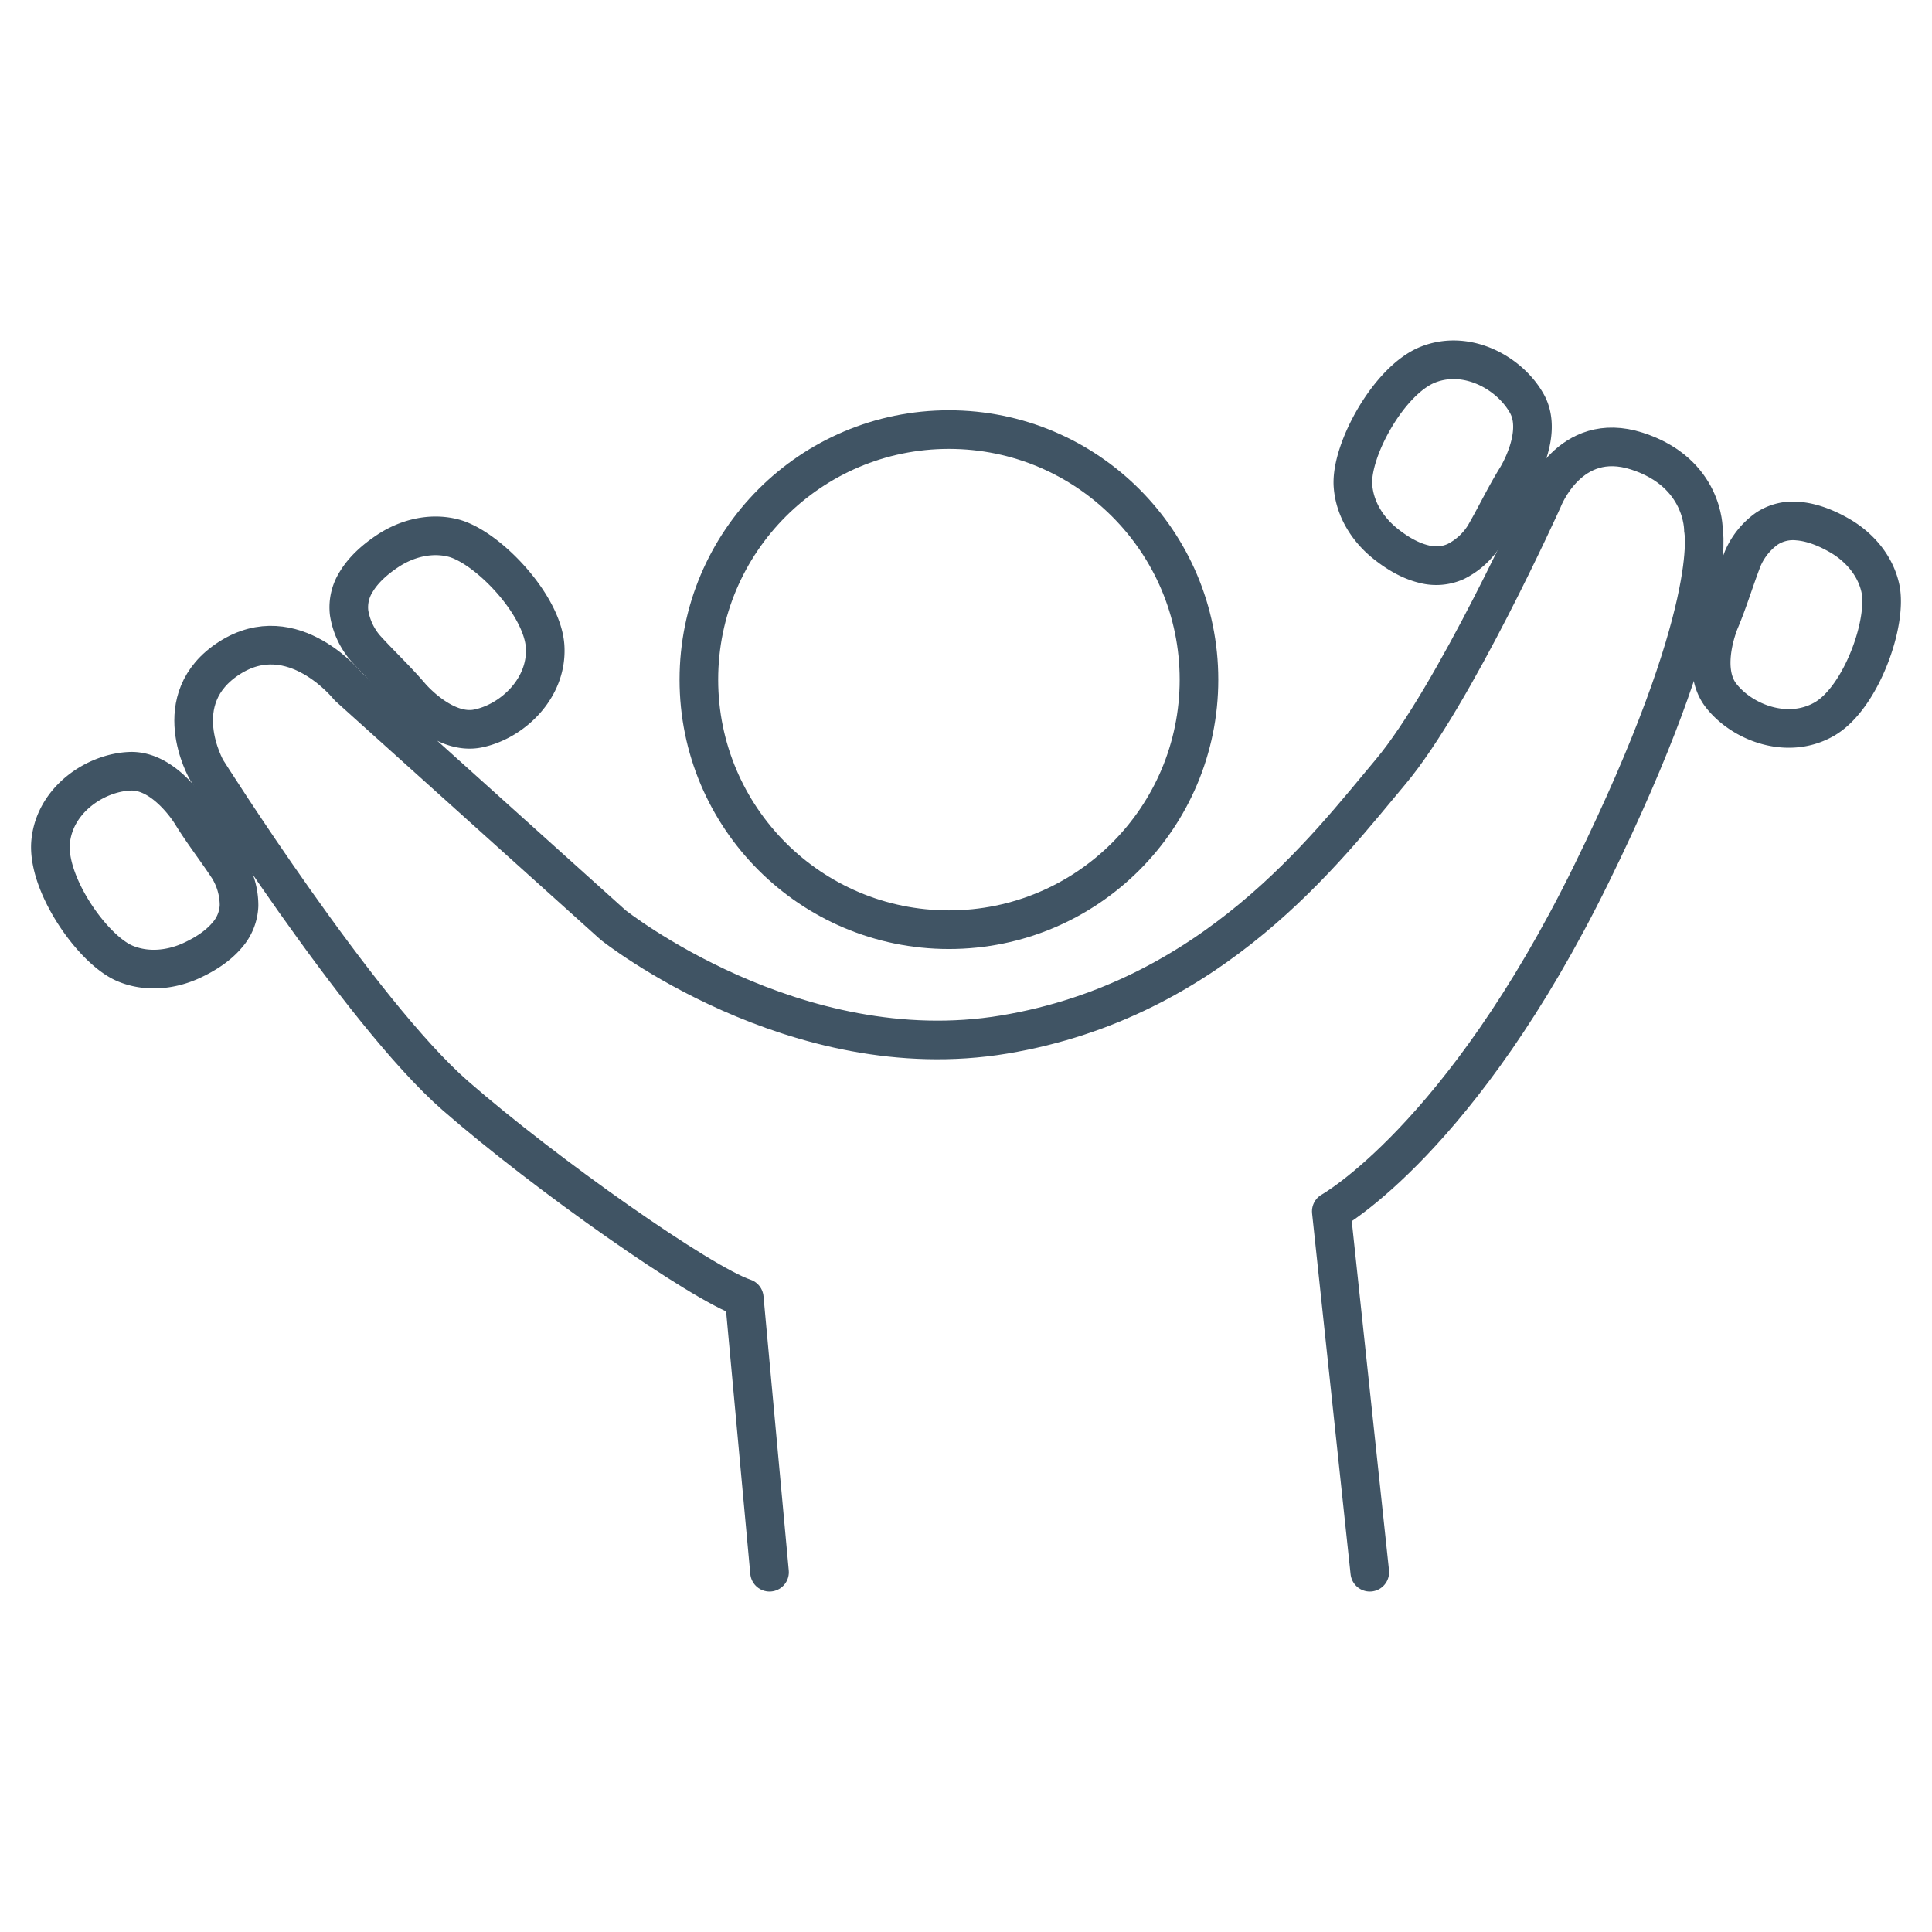 <svg id="Ebene_1" data-name="Ebene 1" xmlns="http://www.w3.org/2000/svg" viewBox="0 0 850.394 850.394"><path d="M602.932,692.036,585.989,533.189S643.173,501.42,700.358,384.932s49.419-151.787,49.419-151.787.353-25.062-29.298-34.593-41.3,21.18-41.3,21.18-39.182,86.836-67.245,120.194-77.835,100.073-169.966,115.429-172.084-48.184-172.084-48.184L153.396,302.332s-24.356-30.71-52.419-12.708-10.06,49.242-10.06,49.242,67.245,106.569,109.604,143.492C240.285,517.019,308.536,564.959,327.598,571.312L338.717,692.036" fill="none" stroke="#405464" stroke-linecap="round" stroke-linejoin="round" stroke-width="17"/><path d="M667.53,210.201s12.002-19.062,4.589-32.475-26.121-24.003-43.418-17.297S594.461,198.199,595.519,213.731c.693,10.158,6.389,19.245,14.22,25.52,4.976,3.986,10.811,7.557,17.059,9.047a20.975,20.975,0,0,0,13.98-1.149A31.428,31.428,0,0,0,653.41,235.617C658.407,226.989,662.284,218.681,667.53,210.201Z" fill="none" stroke="#405464" stroke-linecap="round" stroke-linejoin="round" stroke-width="17"/><path d="M757.024,273.313s-8.905,20.69.496,32.794,29.524,19.668,45.573,10.363,27.977-42.617,24.526-57.798c-2.257-9.928-9.292-18.024-18.001-23.01-5.533-3.168-11.851-5.792-18.254-6.296A20.975,20.975,0,0,0,777.73,232.667a31.428,31.428,0,0,0-10.693,13.35C763.437,255.314,760.893,264.122,757.024,273.313Z" fill="none" stroke="#405464" stroke-linecap="round" stroke-linejoin="round" stroke-width="17"/><path d="M84.181,358.136s-11.66-19.273-26.973-18.659S24.042,352.069,22.284,370.537s18.415,47.538,32.774,53.553c9.391,3.934,20.067,2.916,29.187-1.273,5.794-2.661,11.602-6.277,15.734-11.194a20.975,20.975,0,0,0,5.239-13.012,31.428,31.428,0,0,0-4.647-16.461C95.099,373.817,89.41,366.627,84.181,358.136Z" fill="none" stroke="#405464" stroke-linecap="round" stroke-linejoin="round" stroke-width="17"/><path d="M180.712,306.425s14.504,17.234,29.538,14.256,30.815-17.576,29.692-36.093-25.556-44.112-40.673-47.831c-9.887-2.432-20.277.228-28.638,5.778-5.312,3.526-10.49,7.998-13.81,13.495a20.975,20.975,0,0,0-3.161,13.667,31.428,31.428,0,0,0,7.141,15.543C167.497,292.625,174.231,298.847,180.712,306.425Z" fill="none" stroke="#405464" stroke-linecap="round" stroke-linejoin="round" stroke-width="17"/><circle cx="417.681" cy="299.155" r="110.064" fill="none" stroke="#405464" stroke-linecap="round" stroke-linejoin="round" stroke-width="17"/></svg>